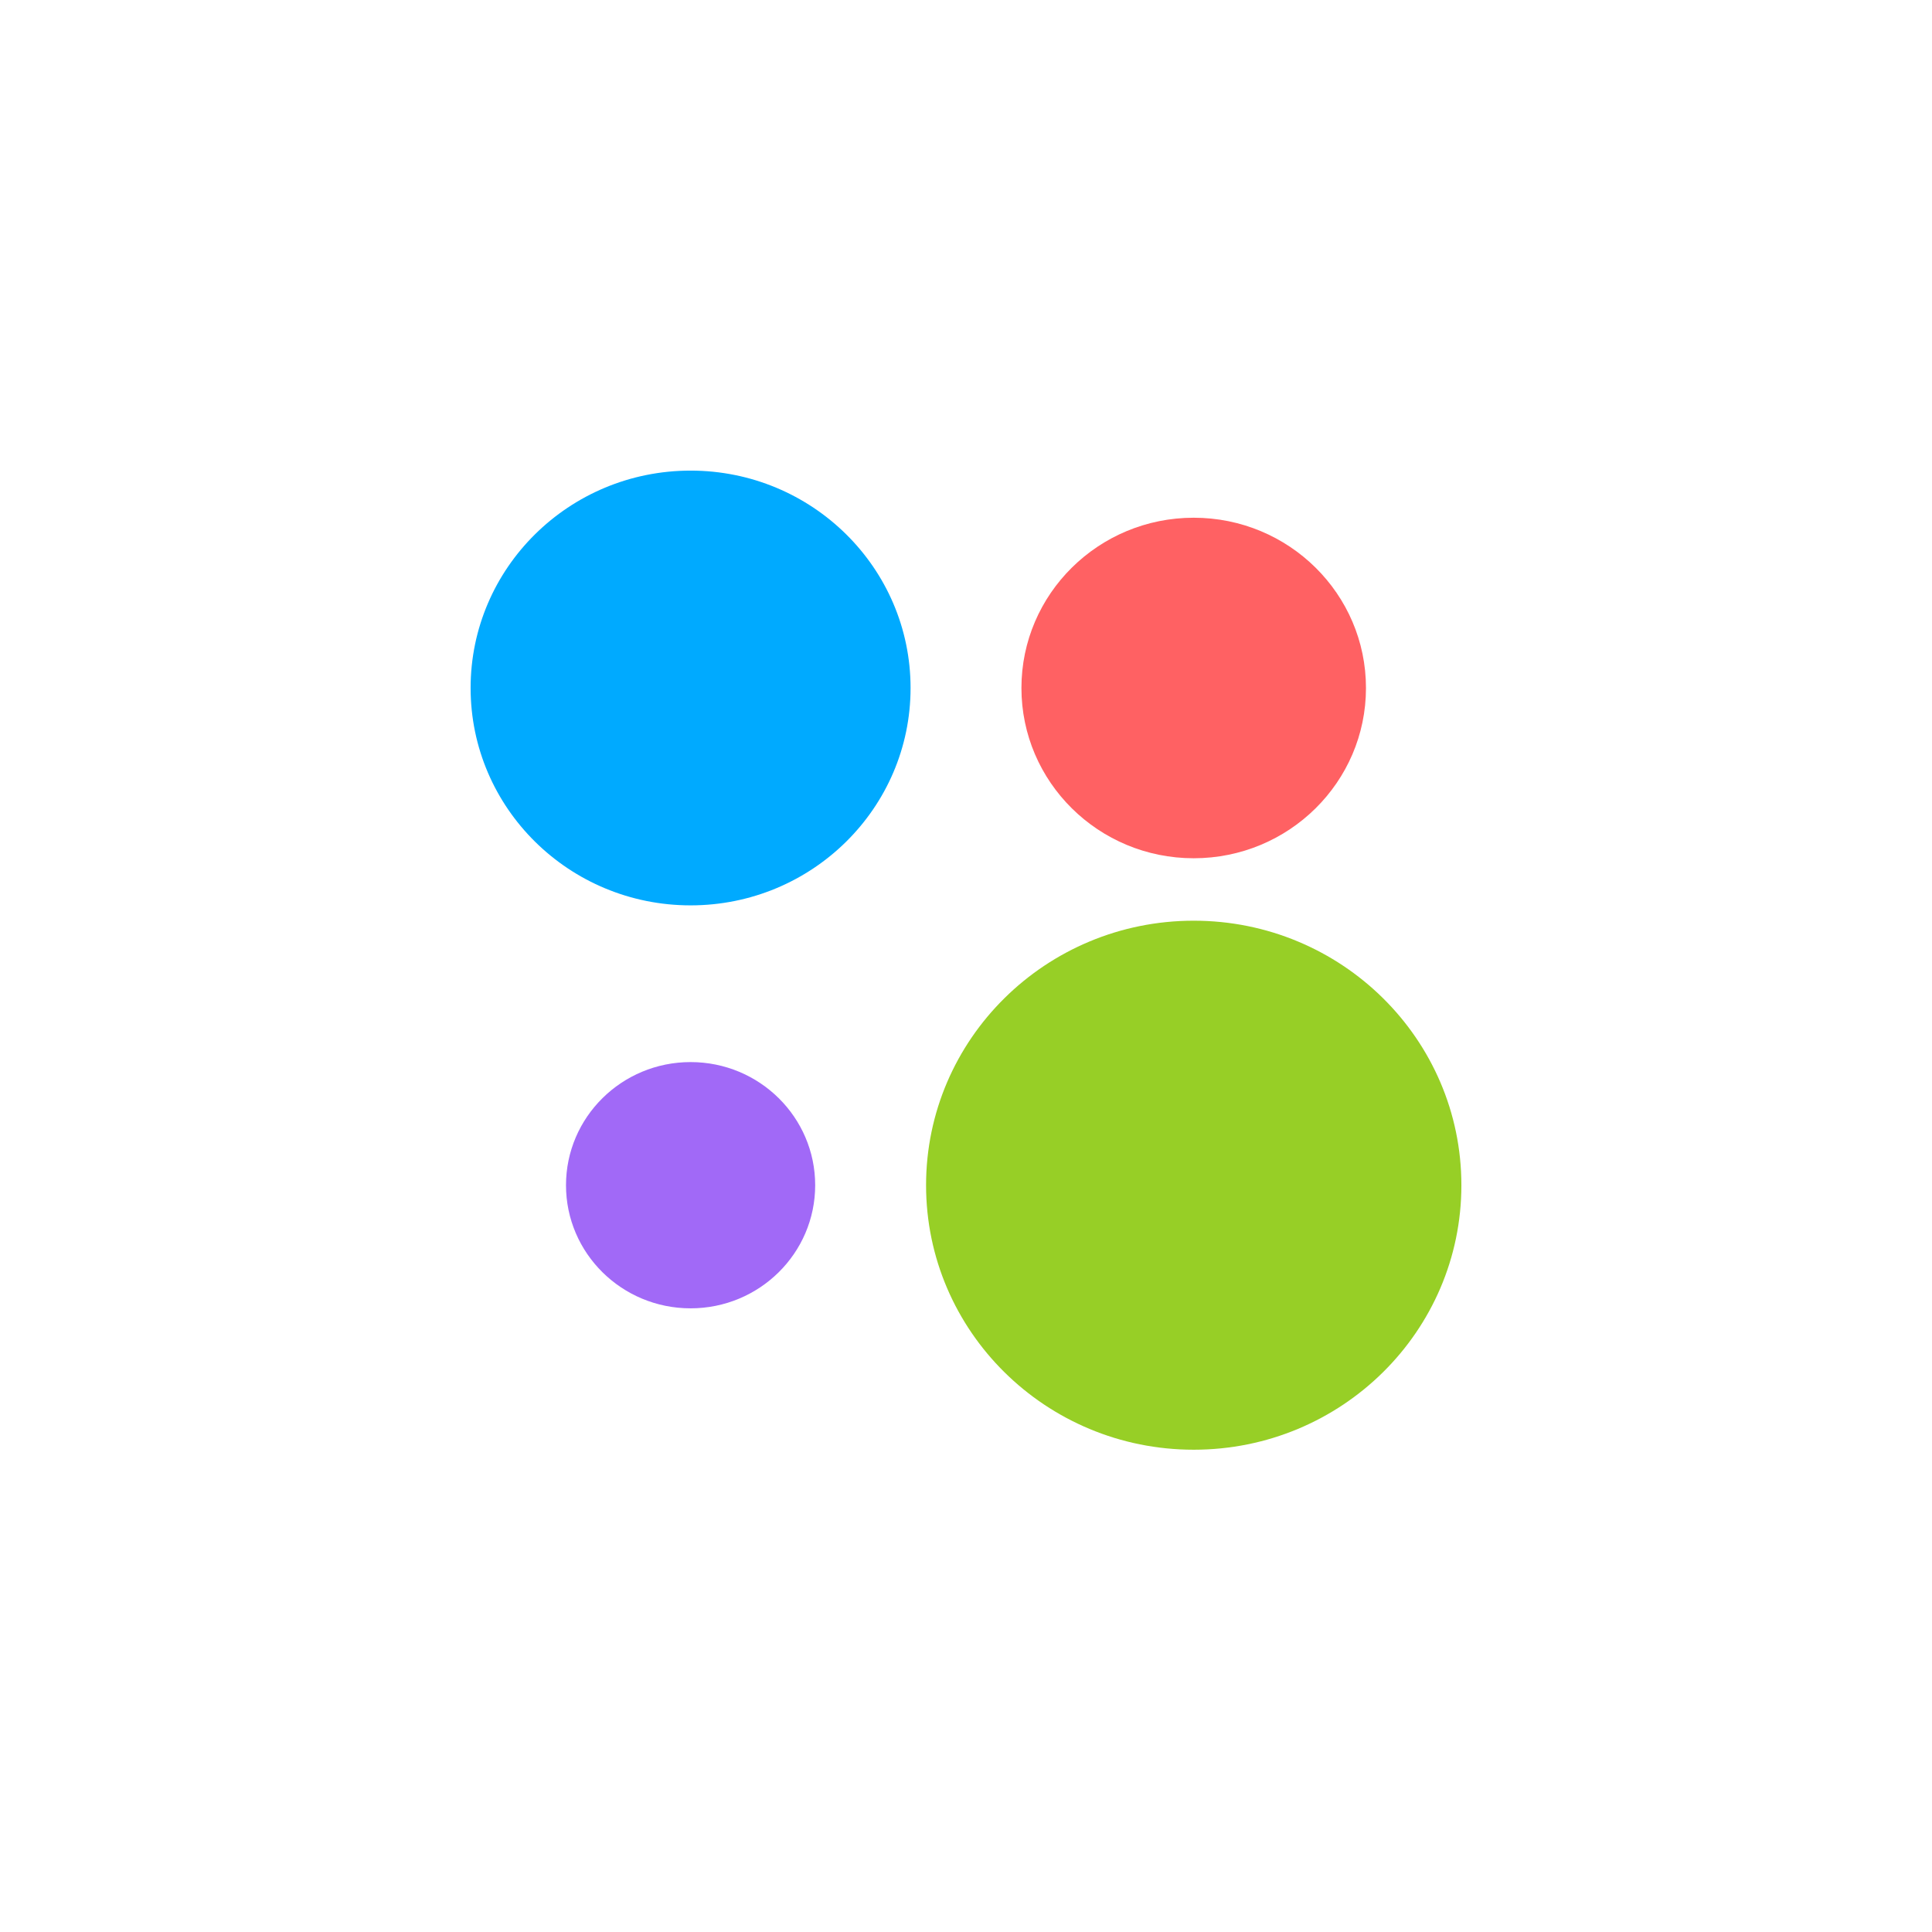 <svg width="78" height="78" viewBox="0 0 78 78" fill="none" xmlns="http://www.w3.org/2000/svg">
	<g filter="url(#filter0_d_8760_109392)">
		<rect x="9" y="7" width="60" height="60" rx="15" fill="white"/>
		<ellipse cx="48.194" cy="45.85" rx="10.806" ry="10.679" fill="#97CF26"/>
		<ellipse cx="27.881" cy="45.85" rx="5.03" ry="4.971" fill="#A169F7"/>
		<ellipse cx="48.193" cy="25.776" rx="6.955" ry="6.874" fill="#FF6163"/>
		<ellipse cx="27.881" cy="25.776" rx="8.881" ry="8.776" fill="#00AAFF"/>
	</g>
	<defs>
		<filter id="filter0_d_8760_109392" x="0" y="0" width="78" height="78" filterUnits="userSpaceOnUse"
				color-interpolation-filters="sRGB">
			<feFlood flood-opacity="0" result="BackgroundImageFix"/>
			<feColorMatrix in="SourceAlpha" type="matrix" values="0 0 0 0 0 0 0 0 0 0 0 0 0 0 0 0 0 0 127 0"
						   result="hardAlpha"/>
			<feOffset dy="2"/>
			<feGaussianBlur stdDeviation="4.5"/>
			<feComposite in2="hardAlpha" operator="out"/>
			<feColorMatrix type="matrix" values="0 0 0 0 0 0 0 0 0 0 0 0 0 0 0 0 0 0 0.25 0"/>
			<feBlend mode="normal" in2="BackgroundImageFix" result="effect1_dropShadow_8760_109392"/>
			<feBlend mode="normal" in="SourceGraphic" in2="effect1_dropShadow_8760_109392" result="shape"/>
		</filter>
	</defs>
</svg>
